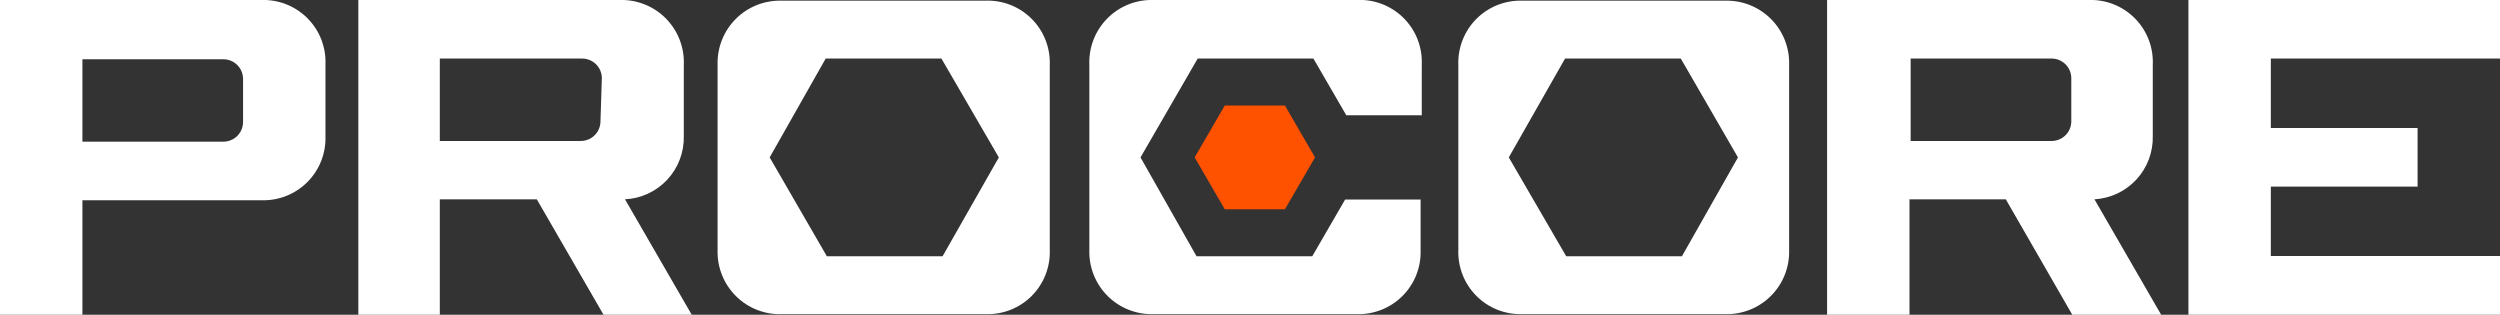 <svg width="278" height="35" viewBox="0 0 278 35" fill="none" xmlns="http://www.w3.org/2000/svg">
<rect x="0" y="0" width="278" height="35" fill="#333333" stroke="none"/>
<g clip-path="url(#clip0_1579_1317)">
<path d="M243.353 4.33118e-05H278V6.512H252.517V14.235H268.836V20.747H252.517V28.469H278V35.007H243.353V4.33118e-05ZM116.734 7.207V27.8C116.767 28.745 116.604 29.687 116.257 30.566C115.91 31.446 115.386 32.245 114.718 32.914C114.049 33.582 113.25 34.106 112.37 34.453C111.491 34.8 110.549 34.962 109.604 34.93H87.055C86.1 34.977 85.147 34.825 84.253 34.485C83.36 34.145 82.547 33.624 81.865 32.954C81.183 32.284 80.647 31.48 80.291 30.593C79.935 29.706 79.767 28.755 79.796 27.8V7.207C79.768 6.261 79.933 5.319 80.283 4.439C80.633 3.559 81.159 2.761 81.83 2.093C82.501 1.424 83.301 0.901 84.182 0.554C85.063 0.207 86.006 0.045 86.952 0.077H109.501C110.455 0.03 111.407 0.182 112.299 0.522C113.191 0.863 114.003 1.384 114.683 2.055C115.363 2.725 115.896 3.529 116.249 4.416C116.602 5.303 116.767 6.253 116.734 7.207ZM111.071 17.504L104.688 6.512H91.817L85.588 17.504L91.946 28.495H104.816L111.071 17.504ZM232.902 22.163L240.341 35.033H230.457L223.044 22.163H212.335V35.033H203.172V4.33118e-05H232.233C233.187 -0.037 234.138 0.125 235.026 0.475C235.914 0.825 236.72 1.356 237.393 2.033C238.066 2.71 238.59 3.52 238.934 4.411C239.277 5.301 239.432 6.254 239.389 7.207V15.136C239.432 16.92 238.779 18.651 237.568 19.962C236.358 21.274 234.684 22.063 232.902 22.163ZM230.328 8.675C230.321 8.103 230.092 7.557 229.687 7.153C229.283 6.749 228.737 6.519 228.166 6.512H212.464V15.676H228.166C228.737 15.669 229.283 15.44 229.687 15.036C230.092 14.631 230.321 14.085 230.328 13.514V8.675ZM198.95 7.207V27.8C198.979 28.746 198.813 29.689 198.463 30.568C198.114 31.448 197.587 32.247 196.916 32.915C196.246 33.583 195.445 34.107 194.564 34.453C193.683 34.8 192.74 34.962 191.794 34.93H169.245C168.305 34.955 167.369 34.788 166.495 34.438C165.621 34.087 164.829 33.562 164.166 32.895C163.503 32.227 162.983 31.43 162.639 30.554C162.296 29.678 162.135 28.741 162.167 27.8V7.207C162.134 6.262 162.297 5.321 162.644 4.441C162.99 3.561 163.515 2.762 164.183 2.094C164.852 1.425 165.651 0.901 166.53 0.554C167.41 0.207 168.352 0.045 169.297 0.077H191.846C192.788 0.052 193.725 0.22 194.6 0.57C195.475 0.92 196.269 1.444 196.934 2.112C197.599 2.779 198.121 3.575 198.468 4.452C198.814 5.328 198.979 6.266 198.95 7.207ZM193.261 17.504L186.904 6.512H174.033L167.778 17.504L174.162 28.495H187.032L193.261 17.504ZM150.841 4.33118e-05H128.292C127.339 -0.033 126.389 0.132 125.503 0.483C124.617 0.834 123.812 1.365 123.141 2.042C122.469 2.718 121.944 3.526 121.599 4.415C121.254 5.304 121.096 6.255 121.136 7.207V27.8C121.107 28.746 121.273 29.689 121.623 30.568C121.972 31.448 122.499 32.247 123.17 32.915C123.84 33.583 124.641 34.107 125.522 34.453C126.403 34.8 127.346 34.962 128.292 34.93H150.841C151.786 34.962 152.727 34.8 153.607 34.453C154.487 34.106 155.286 33.582 155.954 32.914C156.623 32.245 157.147 31.446 157.494 30.566C157.841 29.687 158.003 28.745 157.971 27.8V22.189H149.579L145.924 28.495H133.054L126.825 17.504L133.183 6.512H146.053L149.708 12.819H158.1V7.207C158.144 6.245 157.986 5.283 157.637 4.385C157.287 3.487 156.753 2.672 156.069 1.993C155.385 1.314 154.567 0.786 153.666 0.443C152.766 0.1 151.803 -0.051 150.841 4.33118e-05ZM69.5 22.163L76.939 35.033H67.132L59.693 22.163H48.907V35.033H39.847V4.33118e-05H68.882C69.835 -0.033 70.785 0.132 71.671 0.483C72.557 0.834 73.362 1.365 74.034 2.042C74.705 2.718 75.23 3.526 75.575 4.415C75.92 5.304 76.078 6.255 76.038 7.207V15.136C76.081 16.928 75.421 18.667 74.199 19.98C72.978 21.293 71.291 22.076 69.5 22.163ZM66.926 8.675C66.919 8.099 66.686 7.549 66.276 7.144C65.867 6.739 65.314 6.512 64.738 6.512H48.907V15.676H64.584C65.159 15.676 65.712 15.449 66.122 15.044C66.531 14.64 66.765 14.09 66.772 13.514L66.926 8.675ZM36.191 7.207V15.136C36.224 16.081 36.062 17.022 35.715 17.902C35.368 18.782 34.844 19.581 34.175 20.249C33.506 20.918 32.707 21.442 31.828 21.789C30.948 22.136 30.006 22.298 29.061 22.266H9.164V35.136H0V4.33118e-05H29.061C30.013 -0.033 30.962 0.132 31.847 0.483C32.732 0.835 33.535 1.366 34.204 2.043C34.874 2.72 35.396 3.528 35.738 4.417C36.08 5.306 36.235 6.256 36.191 7.207ZM27.028 8.752C27.021 8.176 26.788 7.626 26.378 7.221C25.968 6.817 25.416 6.59 24.84 6.59H9.164V15.753H24.84C25.416 15.753 25.968 15.526 26.378 15.122C26.788 14.717 27.021 14.167 27.028 13.591V8.752Z" fill="white"/>
<path d="M136.192 11.738L132.846 17.504L136.192 23.27H142.885L146.231 17.504L142.885 11.738H136.192Z" fill="#FF5200"/>
</g>
<defs>
<clipPath id="clip0_1579_1317">
<rect width="278" height="35.007" fill="white"/>
</clipPath>
</defs>
</svg>
